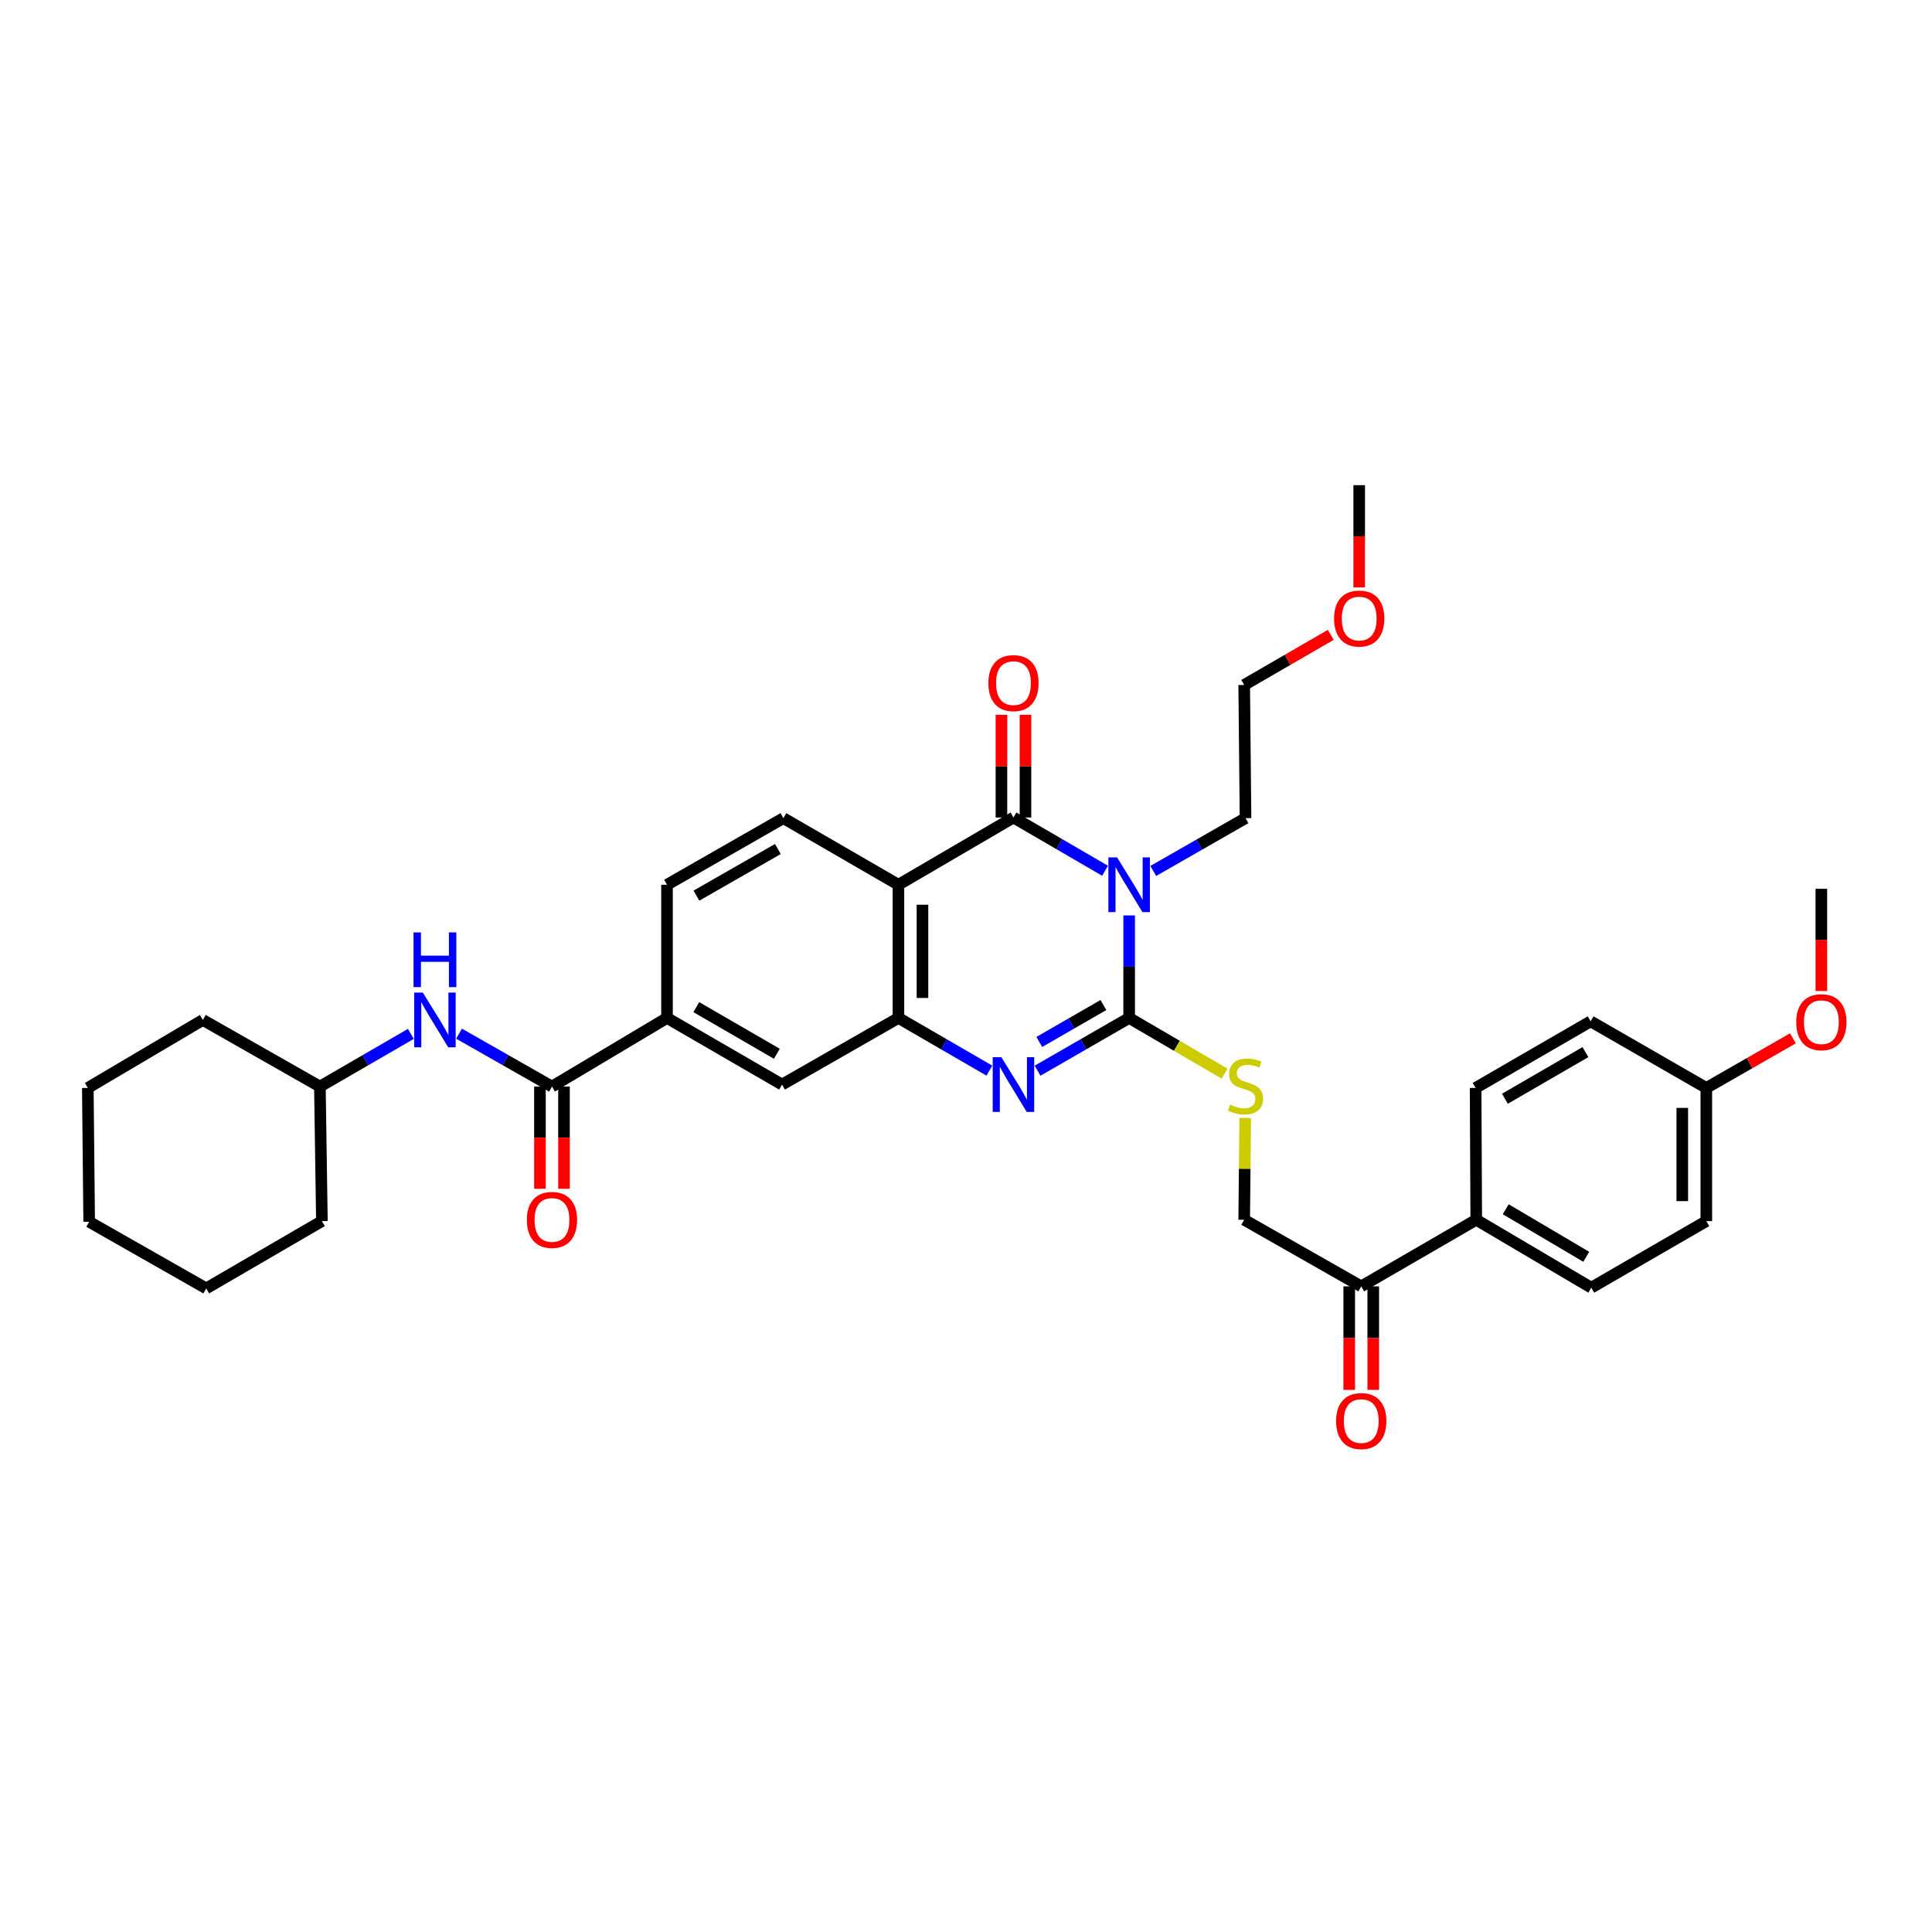 <?xml version='1.0' encoding='iso-8859-1'?>
<svg version='1.1' baseProfile='full'
              xmlns='http://www.w3.org/2000/svg'
                      xmlns:rdkit='http://www.rdkit.org/xml'
                      xmlns:xlink='http://www.w3.org/1999/xlink'
                  xml:space='preserve'
width='1000px' height='1000px' viewBox='0 0 1000 1000'>
<!-- END OF HEADER -->
<rect style='opacity:1.0;fill:#FFFFFF;stroke:none' width='1000' height='1000' x='0' y='0'> </rect>
<path class='bond-0' d='M 584.45,473.832 L 584.45,500.359' style='fill:none;fill-rule:evenodd;stroke:#0000FF;stroke-width:6px;stroke-linecap:butt;stroke-linejoin:miter;stroke-opacity:1' />
<path class='bond-0' d='M 584.45,500.359 L 584.45,526.887' style='fill:none;fill-rule:evenodd;stroke:#000000;stroke-width:6px;stroke-linecap:butt;stroke-linejoin:miter;stroke-opacity:1' />
<path class='bond-1' d='M 571.978,450.698 L 548.273,436.917' style='fill:none;fill-rule:evenodd;stroke:#0000FF;stroke-width:6px;stroke-linecap:butt;stroke-linejoin:miter;stroke-opacity:1' />
<path class='bond-1' d='M 548.273,436.917 L 524.568,423.136' style='fill:none;fill-rule:evenodd;stroke:#000000;stroke-width:6px;stroke-linecap:butt;stroke-linejoin:miter;stroke-opacity:1' />
<path class='bond-18' d='M 596.925,450.808 L 620.801,437.141' style='fill:none;fill-rule:evenodd;stroke:#0000FF;stroke-width:6px;stroke-linecap:butt;stroke-linejoin:miter;stroke-opacity:1' />
<path class='bond-18' d='M 620.801,437.141 L 644.677,423.475' style='fill:none;fill-rule:evenodd;stroke:#000000;stroke-width:6px;stroke-linecap:butt;stroke-linejoin:miter;stroke-opacity:1' />
<path class='bond-2' d='M 584.45,526.887 L 560.743,540.54' style='fill:none;fill-rule:evenodd;stroke:#000000;stroke-width:6px;stroke-linecap:butt;stroke-linejoin:miter;stroke-opacity:1' />
<path class='bond-2' d='M 560.743,540.54 L 537.036,554.193' style='fill:none;fill-rule:evenodd;stroke:#0000FF;stroke-width:6px;stroke-linecap:butt;stroke-linejoin:miter;stroke-opacity:1' />
<path class='bond-2' d='M 571.127,520.198 L 554.532,529.756' style='fill:none;fill-rule:evenodd;stroke:#000000;stroke-width:6px;stroke-linecap:butt;stroke-linejoin:miter;stroke-opacity:1' />
<path class='bond-2' d='M 554.532,529.756 L 537.937,539.313' style='fill:none;fill-rule:evenodd;stroke:#0000FF;stroke-width:6px;stroke-linecap:butt;stroke-linejoin:miter;stroke-opacity:1' />
<path class='bond-6' d='M 584.45,526.887 L 609.152,541.306' style='fill:none;fill-rule:evenodd;stroke:#000000;stroke-width:6px;stroke-linecap:butt;stroke-linejoin:miter;stroke-opacity:1' />
<path class='bond-6' d='M 609.152,541.306 L 633.854,555.726' style='fill:none;fill-rule:evenodd;stroke:#CCCC00;stroke-width:6px;stroke-linecap:butt;stroke-linejoin:miter;stroke-opacity:1' />
<path class='bond-3' d='M 524.568,423.136 L 465.026,457.948' style='fill:none;fill-rule:evenodd;stroke:#000000;stroke-width:6px;stroke-linecap:butt;stroke-linejoin:miter;stroke-opacity:1' />
<path class='bond-11' d='M 530.791,423.136 L 530.791,396.568' style='fill:none;fill-rule:evenodd;stroke:#000000;stroke-width:6px;stroke-linecap:butt;stroke-linejoin:miter;stroke-opacity:1' />
<path class='bond-11' d='M 530.791,396.568 L 530.791,370' style='fill:none;fill-rule:evenodd;stroke:#FF0000;stroke-width:6px;stroke-linecap:butt;stroke-linejoin:miter;stroke-opacity:1' />
<path class='bond-11' d='M 518.346,423.136 L 518.346,396.568' style='fill:none;fill-rule:evenodd;stroke:#000000;stroke-width:6px;stroke-linecap:butt;stroke-linejoin:miter;stroke-opacity:1' />
<path class='bond-11' d='M 518.346,396.568 L 518.346,370' style='fill:none;fill-rule:evenodd;stroke:#FF0000;stroke-width:6px;stroke-linecap:butt;stroke-linejoin:miter;stroke-opacity:1' />
<path class='bond-35' d='M 512.108,554.157 L 488.567,540.522' style='fill:none;fill-rule:evenodd;stroke:#0000FF;stroke-width:6px;stroke-linecap:butt;stroke-linejoin:miter;stroke-opacity:1' />
<path class='bond-35' d='M 488.567,540.522 L 465.026,526.887' style='fill:none;fill-rule:evenodd;stroke:#000000;stroke-width:6px;stroke-linecap:butt;stroke-linejoin:miter;stroke-opacity:1' />
<path class='bond-4' d='M 465.026,457.948 L 465.026,526.887' style='fill:none;fill-rule:evenodd;stroke:#000000;stroke-width:6px;stroke-linecap:butt;stroke-linejoin:miter;stroke-opacity:1' />
<path class='bond-4' d='M 477.471,468.289 L 477.471,516.546' style='fill:none;fill-rule:evenodd;stroke:#000000;stroke-width:6px;stroke-linecap:butt;stroke-linejoin:miter;stroke-opacity:1' />
<path class='bond-9' d='M 465.026,457.948 L 405.483,423.475' style='fill:none;fill-rule:evenodd;stroke:#000000;stroke-width:6px;stroke-linecap:butt;stroke-linejoin:miter;stroke-opacity:1' />
<path class='bond-8' d='M 465.026,526.887 L 404.785,561.373' style='fill:none;fill-rule:evenodd;stroke:#000000;stroke-width:6px;stroke-linecap:butt;stroke-linejoin:miter;stroke-opacity:1' />
<path class='bond-5' d='M 285.699,562.41 L 345.242,526.887' style='fill:none;fill-rule:evenodd;stroke:#000000;stroke-width:6px;stroke-linecap:butt;stroke-linejoin:miter;stroke-opacity:1' />
<path class='bond-10' d='M 285.699,562.41 L 261.651,548.72' style='fill:none;fill-rule:evenodd;stroke:#000000;stroke-width:6px;stroke-linecap:butt;stroke-linejoin:miter;stroke-opacity:1' />
<path class='bond-10' d='M 261.651,548.72 L 237.602,535.03' style='fill:none;fill-rule:evenodd;stroke:#0000FF;stroke-width:6px;stroke-linecap:butt;stroke-linejoin:miter;stroke-opacity:1' />
<path class='bond-14' d='M 279.477,562.41 L 279.477,588.858' style='fill:none;fill-rule:evenodd;stroke:#000000;stroke-width:6px;stroke-linecap:butt;stroke-linejoin:miter;stroke-opacity:1' />
<path class='bond-14' d='M 279.477,588.858 L 279.477,615.306' style='fill:none;fill-rule:evenodd;stroke:#FF0000;stroke-width:6px;stroke-linecap:butt;stroke-linejoin:miter;stroke-opacity:1' />
<path class='bond-14' d='M 291.922,562.41 L 291.922,588.858' style='fill:none;fill-rule:evenodd;stroke:#000000;stroke-width:6px;stroke-linecap:butt;stroke-linejoin:miter;stroke-opacity:1' />
<path class='bond-14' d='M 291.922,588.858 L 291.922,615.306' style='fill:none;fill-rule:evenodd;stroke:#FF0000;stroke-width:6px;stroke-linecap:butt;stroke-linejoin:miter;stroke-opacity:1' />
<path class='bond-16' d='M 644.513,578.657 L 644.253,605.003' style='fill:none;fill-rule:evenodd;stroke:#CCCC00;stroke-width:6px;stroke-linecap:butt;stroke-linejoin:miter;stroke-opacity:1' />
<path class='bond-16' d='M 644.253,605.003 L 643.993,631.349' style='fill:none;fill-rule:evenodd;stroke:#000000;stroke-width:6px;stroke-linecap:butt;stroke-linejoin:miter;stroke-opacity:1' />
<path class='bond-7' d='M 345.242,526.887 L 345.242,457.948' style='fill:none;fill-rule:evenodd;stroke:#000000;stroke-width:6px;stroke-linecap:butt;stroke-linejoin:miter;stroke-opacity:1' />
<path class='bond-36' d='M 345.242,526.887 L 404.785,561.373' style='fill:none;fill-rule:evenodd;stroke:#000000;stroke-width:6px;stroke-linecap:butt;stroke-linejoin:miter;stroke-opacity:1' />
<path class='bond-36' d='M 360.411,521.291 L 402.091,545.431' style='fill:none;fill-rule:evenodd;stroke:#000000;stroke-width:6px;stroke-linecap:butt;stroke-linejoin:miter;stroke-opacity:1' />
<path class='bond-15' d='M 405.483,423.475 L 345.242,457.948' style='fill:none;fill-rule:evenodd;stroke:#000000;stroke-width:6px;stroke-linecap:butt;stroke-linejoin:miter;stroke-opacity:1' />
<path class='bond-15' d='M 402.628,439.448 L 360.459,463.579' style='fill:none;fill-rule:evenodd;stroke:#000000;stroke-width:6px;stroke-linecap:butt;stroke-linejoin:miter;stroke-opacity:1' />
<path class='bond-22' d='M 212.659,535.141 L 189.118,548.776' style='fill:none;fill-rule:evenodd;stroke:#0000FF;stroke-width:6px;stroke-linecap:butt;stroke-linejoin:miter;stroke-opacity:1' />
<path class='bond-22' d='M 189.118,548.776 L 165.577,562.41' style='fill:none;fill-rule:evenodd;stroke:#000000;stroke-width:6px;stroke-linecap:butt;stroke-linejoin:miter;stroke-opacity:1' />
<path class='bond-12' d='M 704.572,665.822 L 643.993,631.349' style='fill:none;fill-rule:evenodd;stroke:#000000;stroke-width:6px;stroke-linecap:butt;stroke-linejoin:miter;stroke-opacity:1' />
<path class='bond-13' d='M 704.572,665.822 L 764.101,631.349' style='fill:none;fill-rule:evenodd;stroke:#000000;stroke-width:6px;stroke-linecap:butt;stroke-linejoin:miter;stroke-opacity:1' />
<path class='bond-17' d='M 698.35,665.822 L 698.35,692.61' style='fill:none;fill-rule:evenodd;stroke:#000000;stroke-width:6px;stroke-linecap:butt;stroke-linejoin:miter;stroke-opacity:1' />
<path class='bond-17' d='M 698.35,692.61 L 698.35,719.398' style='fill:none;fill-rule:evenodd;stroke:#FF0000;stroke-width:6px;stroke-linecap:butt;stroke-linejoin:miter;stroke-opacity:1' />
<path class='bond-17' d='M 710.795,665.822 L 710.795,692.61' style='fill:none;fill-rule:evenodd;stroke:#000000;stroke-width:6px;stroke-linecap:butt;stroke-linejoin:miter;stroke-opacity:1' />
<path class='bond-17' d='M 710.795,692.61 L 710.795,719.398' style='fill:none;fill-rule:evenodd;stroke:#FF0000;stroke-width:6px;stroke-linecap:butt;stroke-linejoin:miter;stroke-opacity:1' />
<path class='bond-19' d='M 764.101,631.349 L 823.644,666.506' style='fill:none;fill-rule:evenodd;stroke:#000000;stroke-width:6px;stroke-linecap:butt;stroke-linejoin:miter;stroke-opacity:1' />
<path class='bond-19' d='M 779.36,625.906 L 821.04,650.516' style='fill:none;fill-rule:evenodd;stroke:#000000;stroke-width:6px;stroke-linecap:butt;stroke-linejoin:miter;stroke-opacity:1' />
<path class='bond-20' d='M 764.101,631.349 L 763.776,563.109' style='fill:none;fill-rule:evenodd;stroke:#000000;stroke-width:6px;stroke-linecap:butt;stroke-linejoin:miter;stroke-opacity:1' />
<path class='bond-27' d='M 644.677,423.475 L 643.993,354.537' style='fill:none;fill-rule:evenodd;stroke:#000000;stroke-width:6px;stroke-linecap:butt;stroke-linejoin:miter;stroke-opacity:1' />
<path class='bond-23' d='M 823.644,666.506 L 883.187,632.047' style='fill:none;fill-rule:evenodd;stroke:#000000;stroke-width:6px;stroke-linecap:butt;stroke-linejoin:miter;stroke-opacity:1' />
<path class='bond-24' d='M 763.776,563.109 L 823.305,528.636' style='fill:none;fill-rule:evenodd;stroke:#000000;stroke-width:6px;stroke-linecap:butt;stroke-linejoin:miter;stroke-opacity:1' />
<path class='bond-24' d='M 778.942,568.707 L 820.612,544.577' style='fill:none;fill-rule:evenodd;stroke:#000000;stroke-width:6px;stroke-linecap:butt;stroke-linejoin:miter;stroke-opacity:1' />
<path class='bond-21' d='M 883.187,563.109 L 823.305,528.636' style='fill:none;fill-rule:evenodd;stroke:#000000;stroke-width:6px;stroke-linecap:butt;stroke-linejoin:miter;stroke-opacity:1' />
<path class='bond-25' d='M 883.187,563.109 L 905.6,550.27' style='fill:none;fill-rule:evenodd;stroke:#000000;stroke-width:6px;stroke-linecap:butt;stroke-linejoin:miter;stroke-opacity:1' />
<path class='bond-25' d='M 905.6,550.27 L 928.014,537.432' style='fill:none;fill-rule:evenodd;stroke:#FF0000;stroke-width:6px;stroke-linecap:butt;stroke-linejoin:miter;stroke-opacity:1' />
<path class='bond-37' d='M 883.187,563.109 L 883.187,632.047' style='fill:none;fill-rule:evenodd;stroke:#000000;stroke-width:6px;stroke-linecap:butt;stroke-linejoin:miter;stroke-opacity:1' />
<path class='bond-37' d='M 870.742,573.45 L 870.742,621.707' style='fill:none;fill-rule:evenodd;stroke:#000000;stroke-width:6px;stroke-linecap:butt;stroke-linejoin:miter;stroke-opacity:1' />
<path class='bond-30' d='M 165.577,562.41 L 104.997,527.924' style='fill:none;fill-rule:evenodd;stroke:#000000;stroke-width:6px;stroke-linecap:butt;stroke-linejoin:miter;stroke-opacity:1' />
<path class='bond-31' d='M 165.577,562.41 L 166.614,632.047' style='fill:none;fill-rule:evenodd;stroke:#000000;stroke-width:6px;stroke-linecap:butt;stroke-linejoin:miter;stroke-opacity:1' />
<path class='bond-28' d='M 942.729,512.958 L 942.729,486.497' style='fill:none;fill-rule:evenodd;stroke:#FF0000;stroke-width:6px;stroke-linecap:butt;stroke-linejoin:miter;stroke-opacity:1' />
<path class='bond-28' d='M 942.729,486.497 L 942.729,460.036' style='fill:none;fill-rule:evenodd;stroke:#000000;stroke-width:6px;stroke-linecap:butt;stroke-linejoin:miter;stroke-opacity:1' />
<path class='bond-26' d='M 688.802,328.598 L 666.397,341.567' style='fill:none;fill-rule:evenodd;stroke:#FF0000;stroke-width:6px;stroke-linecap:butt;stroke-linejoin:miter;stroke-opacity:1' />
<path class='bond-26' d='M 666.397,341.567 L 643.993,354.537' style='fill:none;fill-rule:evenodd;stroke:#000000;stroke-width:6px;stroke-linecap:butt;stroke-linejoin:miter;stroke-opacity:1' />
<path class='bond-29' d='M 703.521,304.034 L 703.521,277.579' style='fill:none;fill-rule:evenodd;stroke:#FF0000;stroke-width:6px;stroke-linecap:butt;stroke-linejoin:miter;stroke-opacity:1' />
<path class='bond-29' d='M 703.521,277.579 L 703.521,251.125' style='fill:none;fill-rule:evenodd;stroke:#000000;stroke-width:6px;stroke-linecap:butt;stroke-linejoin:miter;stroke-opacity:1' />
<path class='bond-33' d='M 104.997,527.924 L 45.455,563.109' style='fill:none;fill-rule:evenodd;stroke:#000000;stroke-width:6px;stroke-linecap:butt;stroke-linejoin:miter;stroke-opacity:1' />
<path class='bond-32' d='M 166.614,632.047 L 106.74,666.873' style='fill:none;fill-rule:evenodd;stroke:#000000;stroke-width:6px;stroke-linecap:butt;stroke-linejoin:miter;stroke-opacity:1' />
<path class='bond-34' d='M 106.74,666.873 L 46.153,632.386' style='fill:none;fill-rule:evenodd;stroke:#000000;stroke-width:6px;stroke-linecap:butt;stroke-linejoin:miter;stroke-opacity:1' />
<path class='bond-38' d='M 45.455,563.109 L 46.153,632.386' style='fill:none;fill-rule:evenodd;stroke:#000000;stroke-width:6px;stroke-linecap:butt;stroke-linejoin:miter;stroke-opacity:1' />
<path  class='atom-0' d='M 578.19 443.788
L 587.47 458.788
Q 588.39 460.268, 589.87 462.948
Q 591.35 465.628, 591.43 465.788
L 591.43 443.788
L 595.19 443.788
L 595.19 472.108
L 591.31 472.108
L 581.35 455.708
Q 580.19 453.788, 578.95 451.588
Q 577.75 449.388, 577.39 448.708
L 577.39 472.108
L 573.71 472.108
L 573.71 443.788
L 578.19 443.788
' fill='#0000FF'/>
<path  class='atom-3' d='M 518.308 547.213
L 527.588 562.213
Q 528.508 563.693, 529.988 566.373
Q 531.468 569.053, 531.548 569.213
L 531.548 547.213
L 535.308 547.213
L 535.308 575.533
L 531.428 575.533
L 521.468 559.133
Q 520.308 557.213, 519.068 555.013
Q 517.868 552.813, 517.508 552.133
L 517.508 575.533
L 513.828 575.533
L 513.828 547.213
L 518.308 547.213
' fill='#0000FF'/>
<path  class='atom-7' d='M 636.677 571.764
Q 636.997 571.884, 638.317 572.444
Q 639.637 573.004, 641.077 573.364
Q 642.557 573.684, 643.997 573.684
Q 646.677 573.684, 648.237 572.404
Q 649.797 571.084, 649.797 568.804
Q 649.797 567.244, 648.997 566.284
Q 648.237 565.324, 647.037 564.804
Q 645.837 564.284, 643.837 563.684
Q 641.317 562.924, 639.797 562.204
Q 638.317 561.484, 637.237 559.964
Q 636.197 558.444, 636.197 555.884
Q 636.197 552.324, 638.597 550.124
Q 641.037 547.924, 645.837 547.924
Q 649.117 547.924, 652.837 549.484
L 651.917 552.564
Q 648.517 551.164, 645.957 551.164
Q 643.197 551.164, 641.677 552.324
Q 640.157 553.444, 640.197 555.404
Q 640.197 556.924, 640.957 557.844
Q 641.757 558.764, 642.877 559.284
Q 644.037 559.804, 645.957 560.404
Q 648.517 561.204, 650.037 562.004
Q 651.557 562.804, 652.637 564.444
Q 653.757 566.044, 653.757 568.804
Q 653.757 572.724, 651.117 574.844
Q 648.517 576.924, 644.157 576.924
Q 641.637 576.924, 639.717 576.364
Q 637.837 575.844, 635.597 574.924
L 636.677 571.764
' fill='#CCCC00'/>
<path  class='atom-11' d='M 218.86 513.764
L 228.14 528.764
Q 229.06 530.244, 230.54 532.924
Q 232.02 535.604, 232.1 535.764
L 232.1 513.764
L 235.86 513.764
L 235.86 542.084
L 231.98 542.084
L 222.02 525.684
Q 220.86 523.764, 219.62 521.564
Q 218.42 519.364, 218.06 518.684
L 218.06 542.084
L 214.38 542.084
L 214.38 513.764
L 218.86 513.764
' fill='#0000FF'/>
<path  class='atom-11' d='M 214.04 482.612
L 217.88 482.612
L 217.88 494.652
L 232.36 494.652
L 232.36 482.612
L 236.2 482.612
L 236.2 510.932
L 232.36 510.932
L 232.36 497.852
L 217.88 497.852
L 217.88 510.932
L 214.04 510.932
L 214.04 482.612
' fill='#0000FF'/>
<path  class='atom-12' d='M 511.568 353.579
Q 511.568 346.779, 514.928 342.979
Q 518.288 339.179, 524.568 339.179
Q 530.848 339.179, 534.208 342.979
Q 537.568 346.779, 537.568 353.579
Q 537.568 360.459, 534.168 364.379
Q 530.768 368.259, 524.568 368.259
Q 518.328 368.259, 514.928 364.379
Q 511.568 360.499, 511.568 353.579
M 524.568 365.059
Q 528.888 365.059, 531.208 362.179
Q 533.568 359.259, 533.568 353.579
Q 533.568 348.019, 531.208 345.219
Q 528.888 342.379, 524.568 342.379
Q 520.248 342.379, 517.888 345.179
Q 515.568 347.979, 515.568 353.579
Q 515.568 359.299, 517.888 362.179
Q 520.248 365.059, 524.568 365.059
' fill='#FF0000'/>
<path  class='atom-15' d='M 272.699 631.429
Q 272.699 624.629, 276.059 620.829
Q 279.419 617.029, 285.699 617.029
Q 291.979 617.029, 295.339 620.829
Q 298.699 624.629, 298.699 631.429
Q 298.699 638.309, 295.299 642.229
Q 291.899 646.109, 285.699 646.109
Q 279.459 646.109, 276.059 642.229
Q 272.699 638.349, 272.699 631.429
M 285.699 642.909
Q 290.019 642.909, 292.339 640.029
Q 294.699 637.109, 294.699 631.429
Q 294.699 625.869, 292.339 623.069
Q 290.019 620.229, 285.699 620.229
Q 281.379 620.229, 279.019 623.029
Q 276.699 625.829, 276.699 631.429
Q 276.699 637.149, 279.019 640.029
Q 281.379 642.909, 285.699 642.909
' fill='#FF0000'/>
<path  class='atom-18' d='M 691.572 735.539
Q 691.572 728.739, 694.932 724.939
Q 698.292 721.139, 704.572 721.139
Q 710.852 721.139, 714.212 724.939
Q 717.572 728.739, 717.572 735.539
Q 717.572 742.419, 714.172 746.339
Q 710.772 750.219, 704.572 750.219
Q 698.332 750.219, 694.932 746.339
Q 691.572 742.459, 691.572 735.539
M 704.572 747.019
Q 708.892 747.019, 711.212 744.139
Q 713.572 741.219, 713.572 735.539
Q 713.572 729.979, 711.212 727.179
Q 708.892 724.339, 704.572 724.339
Q 700.252 724.339, 697.892 727.139
Q 695.572 729.939, 695.572 735.539
Q 695.572 741.259, 697.892 744.139
Q 700.252 747.019, 704.572 747.019
' fill='#FF0000'/>
<path  class='atom-26' d='M 929.729 529.082
Q 929.729 522.282, 933.089 518.482
Q 936.449 514.682, 942.729 514.682
Q 949.009 514.682, 952.369 518.482
Q 955.729 522.282, 955.729 529.082
Q 955.729 535.962, 952.329 539.882
Q 948.929 543.762, 942.729 543.762
Q 936.489 543.762, 933.089 539.882
Q 929.729 536.002, 929.729 529.082
M 942.729 540.562
Q 947.049 540.562, 949.369 537.682
Q 951.729 534.762, 951.729 529.082
Q 951.729 523.522, 949.369 520.722
Q 947.049 517.882, 942.729 517.882
Q 938.409 517.882, 936.049 520.682
Q 933.729 523.482, 933.729 529.082
Q 933.729 534.802, 936.049 537.682
Q 938.409 540.562, 942.729 540.562
' fill='#FF0000'/>
<path  class='atom-27' d='M 690.521 320.158
Q 690.521 313.358, 693.881 309.558
Q 697.241 305.758, 703.521 305.758
Q 709.801 305.758, 713.161 309.558
Q 716.521 313.358, 716.521 320.158
Q 716.521 327.038, 713.121 330.958
Q 709.721 334.838, 703.521 334.838
Q 697.281 334.838, 693.881 330.958
Q 690.521 327.078, 690.521 320.158
M 703.521 331.638
Q 707.841 331.638, 710.161 328.758
Q 712.521 325.838, 712.521 320.158
Q 712.521 314.598, 710.161 311.798
Q 707.841 308.958, 703.521 308.958
Q 699.201 308.958, 696.841 311.758
Q 694.521 314.558, 694.521 320.158
Q 694.521 325.878, 696.841 328.758
Q 699.201 331.638, 703.521 331.638
' fill='#FF0000'/>
</svg>
